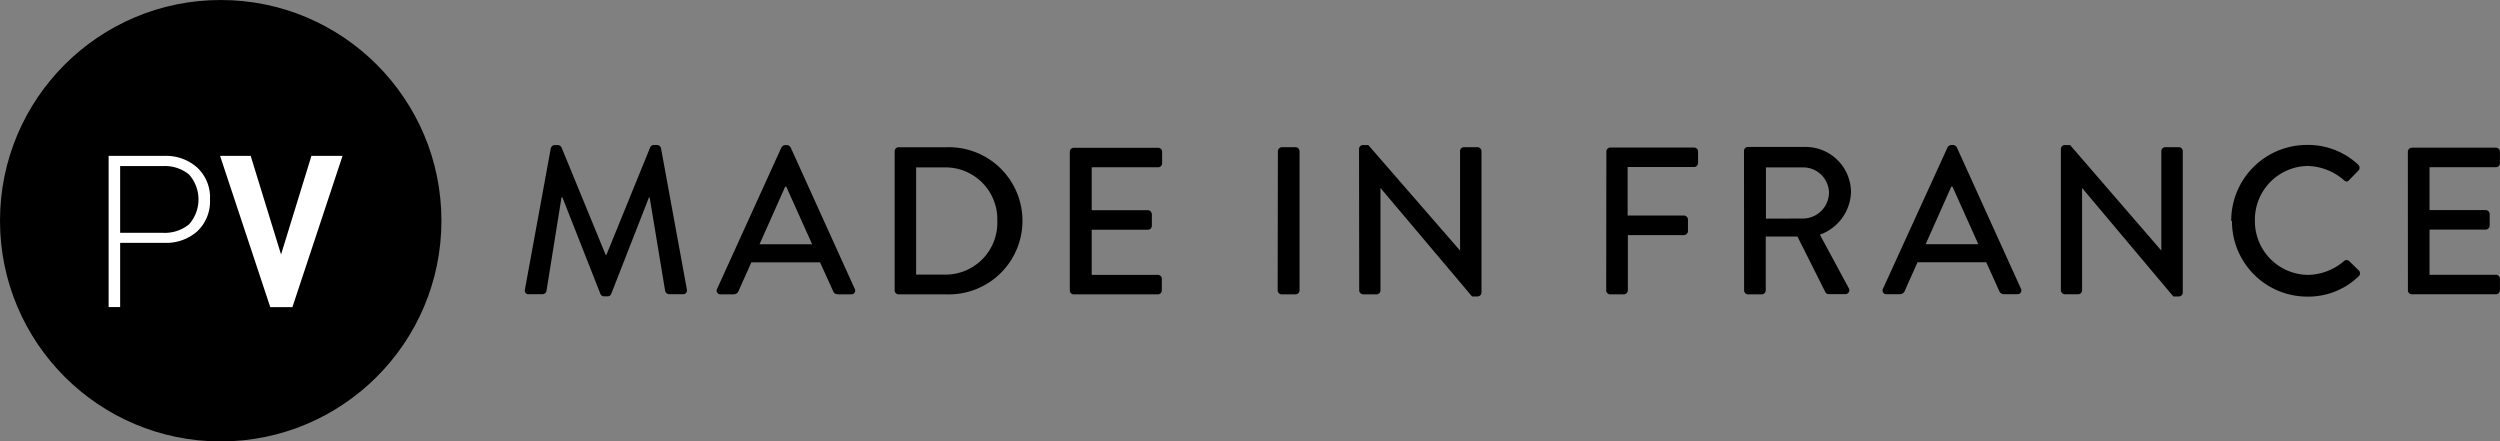 <?xml version="1.0" encoding="UTF-8"?> <svg xmlns="http://www.w3.org/2000/svg" id="Calque_1" data-name="Calque 1" viewBox="0 0 433.82 76.6"><rect x="0" y="0" width="433.82" height="76.6" fill="#808080" stroke="none"/><defs><style>.cls-1{fill:#fff;}</style></defs><g id="MADE_IN_FRANCE" data-name="MADE IN FRANCE"><path id="Tracé_1277" data-name="Tracé 1277" d="M157.65,287.18a.67.67,0,0,0,.44.82.76.76,0,0,0,.26,0h2.37a.72.72,0,0,0,.66-.51l2.62-16.3h.15l6.6,16.77a.67.67,0,0,0,.62.41H172a.64.64,0,0,0,.62-.41l6.56-16.77h.11l2.7,16.3a.75.75,0,0,0,.69.51h2.37a.63.63,0,0,0,.7-.54.63.63,0,0,0,0-.3l-4.49-24.51a.73.73,0,0,0-.66-.54H180a.68.68,0,0,0-.61.4l-7.59,18.64h-.15L164,262.53a.76.76,0,0,0-.62-.41h-.58a.76.76,0,0,0-.66.55Zm33.93.84h2.29a.9.9,0,0,0,.84-.55c.73-1.67,1.5-3.32,2.23-5h11.92l2.27,5a.84.84,0,0,0,.84.55h2.29a.64.64,0,0,0,.7-.59.66.66,0,0,0-.08-.36l-11.12-24.54a.86.86,0,0,0-.62-.41h-.37a.84.84,0,0,0-.61.41L191,287.07a.65.65,0,0,0,.26.88.63.63,0,0,0,.36.07Zm6.78-8.68,4.45-10H203l4.49,10Zm23.45,8a.69.69,0,0,0,.66.69h8.39a12.77,12.77,0,1,0,0-25.53h-8.39a.69.69,0,0,0-.66.69Zm3.72-2.77V266h4.82a9,9,0,0,1,9.27,8.66c0,.2,0,.4,0,.61a9,9,0,0,1-8.67,9.33h-5.42Zm26.67,2.77a.69.69,0,0,0,.69.69h14.59a.69.69,0,0,0,.69-.69h0v-2a.68.68,0,0,0-.69-.69H256v-7.84h9.74a.69.69,0,0,0,.7-.69h0v-2a.74.74,0,0,0-.7-.7H256v-7.44h11.53a.69.69,0,0,0,.69-.69h0v-2a.68.68,0,0,0-.69-.69H252.89a.69.69,0,0,0-.69.69h0Zm36.07,0a.72.72,0,0,0,.69.69h2.41a.72.72,0,0,0,.7-.69V263.18a.72.72,0,0,0-.7-.69H289a.72.72,0,0,0-.69.69Zm14.15,0a.72.72,0,0,0,.7.69h2.3a.69.69,0,0,0,.69-.69h0V269.57h0L322,288.39h.94a.69.69,0,0,0,.7-.65V263.18a.72.72,0,0,0-.7-.69h-2.33a.69.69,0,0,0-.69.69h0v17.25h0L304,262.12h-.91a.69.69,0,0,0-.7.66Zm42.86,0a.69.69,0,0,0,.69.69h2.38a.72.72,0,0,0,.69-.69v-9.59h9.74a.73.73,0,0,0,.69-.7v-2a.73.73,0,0,0-.69-.7H349v-8.42h11.53a.69.69,0,0,0,.69-.69h0v-2a.69.69,0,0,0-.69-.69H346a.69.69,0,0,0-.69.69h0Zm23.93,0a.69.69,0,0,0,.69.69h2.37a.72.72,0,0,0,.7-.69V278h5.5l4.85,9.66a.66.66,0,0,0,.58.33h2.84a.69.69,0,0,0,.73-.65.65.65,0,0,0-.11-.41l-5-9.26a8.11,8.11,0,0,0,5.4-7.41,7.88,7.88,0,0,0-7.94-7.81h-9.94a.69.69,0,0,0-.69.7h0ZM373,274.89V266h6.49a4.47,4.47,0,0,1,4.45,4.34,4.54,4.54,0,0,1-4.45,4.53ZM393.94,288h2.3a.92.92,0,0,0,.84-.54c.72-1.68,1.49-3.32,2.22-5h11.93l2.26,5a.85.85,0,0,0,.84.54h2.3a.64.64,0,0,0,.69-.59.65.65,0,0,0-.07-.36l-11.13-24.54a.83.83,0,0,0-.62-.4h-.36a.83.83,0,0,0-.62.4l-11.21,24.54a.65.65,0,0,0,.26.88.67.67,0,0,0,.37.07Zm6.78-8.68,4.45-10h.19l4.49,10Zm23.46,8a.71.71,0,0,0,.69.69h2.3a.69.69,0,0,0,.69-.69h0V269.57h0l15.83,18.82h.95a.67.67,0,0,0,.69-.65V263.18a.7.7,0,0,0-.69-.69h-2.34a.69.69,0,0,0-.69.69h0v17.25h0l-15.83-18.31h-.91a.69.69,0,0,0-.69.66Zm29.69-12a13.07,13.07,0,0,0,13.05,13.1H467a12.55,12.55,0,0,0,8.87-3.54.69.69,0,0,0,0-1h0l-1.68-1.64a.65.65,0,0,0-.86,0,9.83,9.83,0,0,1-6.28,2.41,9.31,9.31,0,0,1-9.2-9.41v0a9.31,9.31,0,0,1,9.12-9.49h0a9.93,9.93,0,0,1,6.31,2.45c.33.33.66.33.91,0l1.61-1.64a.69.69,0,0,0,0-1l-.07-.07a12.68,12.68,0,0,0-8.83-3.39,13.14,13.14,0,0,0-13.16,13.12v.05Zm30.53,12a.68.68,0,0,0,.69.69h14.59a.69.69,0,0,0,.69-.69h0v-2a.69.69,0,0,0-.69-.69H488.15v-7.84h9.74a.71.71,0,0,0,.7-.69h0v-2a.74.74,0,0,0-.7-.7h-9.74v-7.44h11.53a.69.69,0,0,0,.69-.69h0v-2a.69.69,0,0,0-.69-.69H485.09a.71.71,0,0,0-.7.69h0Z" transform="translate(-66.56 -236.95)"></path><circle id="Ellipse_31" data-name="Ellipse 31" cx="38.3" cy="38.3" r="38.3"></circle><path id="Tracé_1278" data-name="Tracé 1278" class="cls-1" d="M103,271.56a7.13,7.13,0,0,1-2.21,5.53,8.09,8.09,0,0,1-5.71,2H87.41v11.14h-2V264h9.63a8.13,8.13,0,0,1,5.71,2A7.06,7.06,0,0,1,103,271.56Zm-3.65,4.34a6.52,6.52,0,0,0,0-8.68,6.62,6.62,0,0,0-4.5-1.45H87.41v11.58h7.42a6.68,6.68,0,0,0,4.5-1.44ZM126,264l-8.7,26.25h-3.84L104.75,264h5.31l5.27,17.11L120.6,264Z" transform="translate(-66.56 -236.95)"></path></g></svg> 